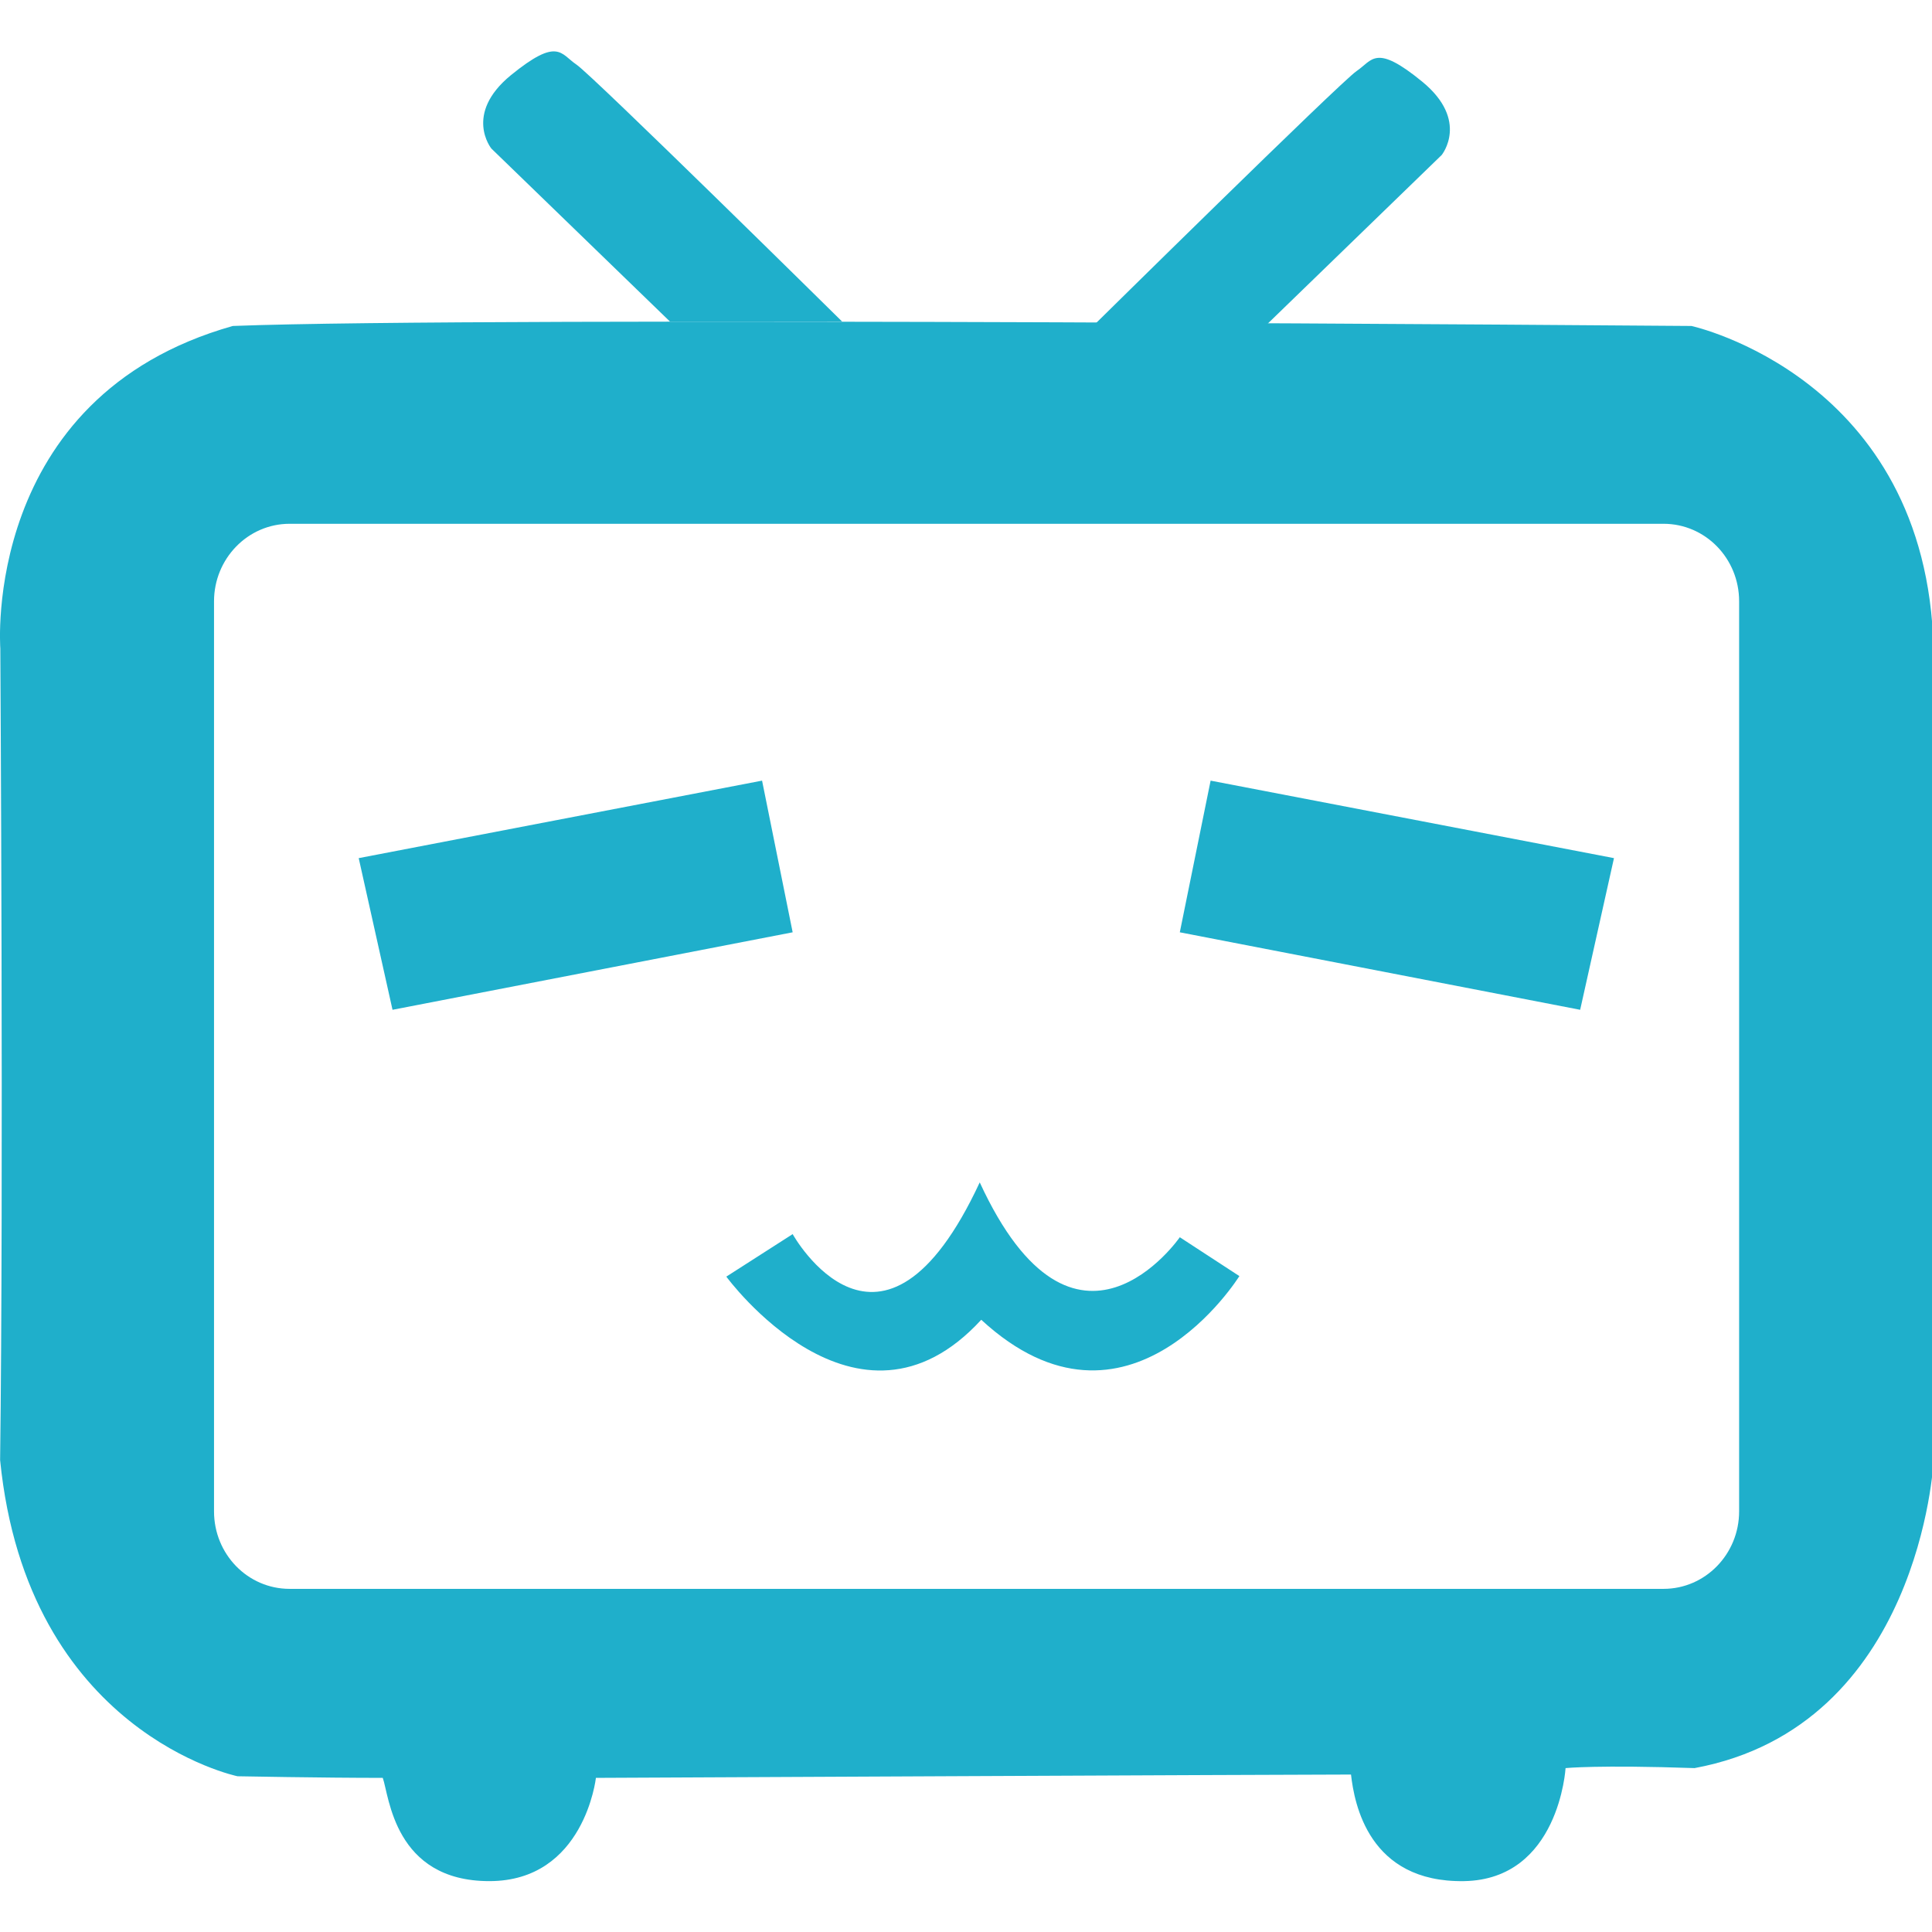 <svg width="18" height="18" viewBox="0 0 18 18" fill="none" xmlns="http://www.w3.org/2000/svg">
<g id="Frame" clip-path="url(#clip0_2586_1208)">
<path id="Vector" d="M6.242 2.996L4.578 1.384C4.578 1.384 4.318 1.064 4.758 0.702C5.2 0.342 5.222 0.502 5.371 0.602C5.52 0.702 7.846 2.996 7.846 2.996L6.242 2.996ZM11.769 3.056L13.432 1.444C13.432 1.444 13.692 1.124 13.252 0.762C12.813 0.402 12.788 0.562 12.639 0.662C12.491 0.762 10.165 3.056 10.165 3.056H11.769Z" fill="#1FAFCB"/>
<path id="Vector_2" d="M18.014 6.042C17.954 3.516 15.759 3.037 15.759 3.037C15.759 3.037 4.515 2.946 2.169 3.037C-0.177 3.699 0.003 6.042 0.003 6.042C0.003 6.042 0.034 11.062 0.001 13.603C0.254 16.145 2.213 16.549 2.213 16.549C2.213 16.549 2.995 16.564 3.566 16.564C3.626 16.729 3.671 17.526 4.559 17.526C5.445 17.526 5.552 16.564 5.552 16.564C5.552 16.564 12.047 16.533 12.587 16.533C12.618 16.804 12.751 17.54 13.64 17.526C14.526 17.511 14.586 16.473 14.586 16.473C14.586 16.473 14.886 16.442 15.788 16.473C17.892 16.082 18.014 13.617 18.014 13.617C18.014 13.617 17.985 8.568 18.014 6.042ZM16.203 14.081C16.203 14.479 15.888 14.803 15.499 14.803H2.698C2.309 14.803 1.994 14.481 1.994 14.081V5.602C1.994 5.205 2.309 4.88 2.698 4.88H15.499C15.888 4.88 16.203 5.202 16.203 5.602L16.203 14.081Z" fill="#1FAFCB"/>
<path id="Vector_3" d="M3.342 7.995L7.1 7.273L7.385 8.686L3.657 9.408L3.342 7.995ZM15.037 7.995L11.279 7.273L10.992 8.686L14.722 9.408L15.037 7.995ZM7.385 11.498C7.385 11.498 8.211 12.987 9.128 11.016C10.015 12.94 10.992 11.527 10.992 11.527L11.547 11.889C11.547 11.889 10.51 13.558 9.142 12.296C7.984 13.558 6.767 11.894 6.767 11.894L7.385 11.498Z" fill="#1FAFCB"/>
</g>
<defs>
<clipPath id="clip0_2586_1208">
<rect width="18" height="18" fill="white"/>
</clipPath>
</defs>
</svg>
